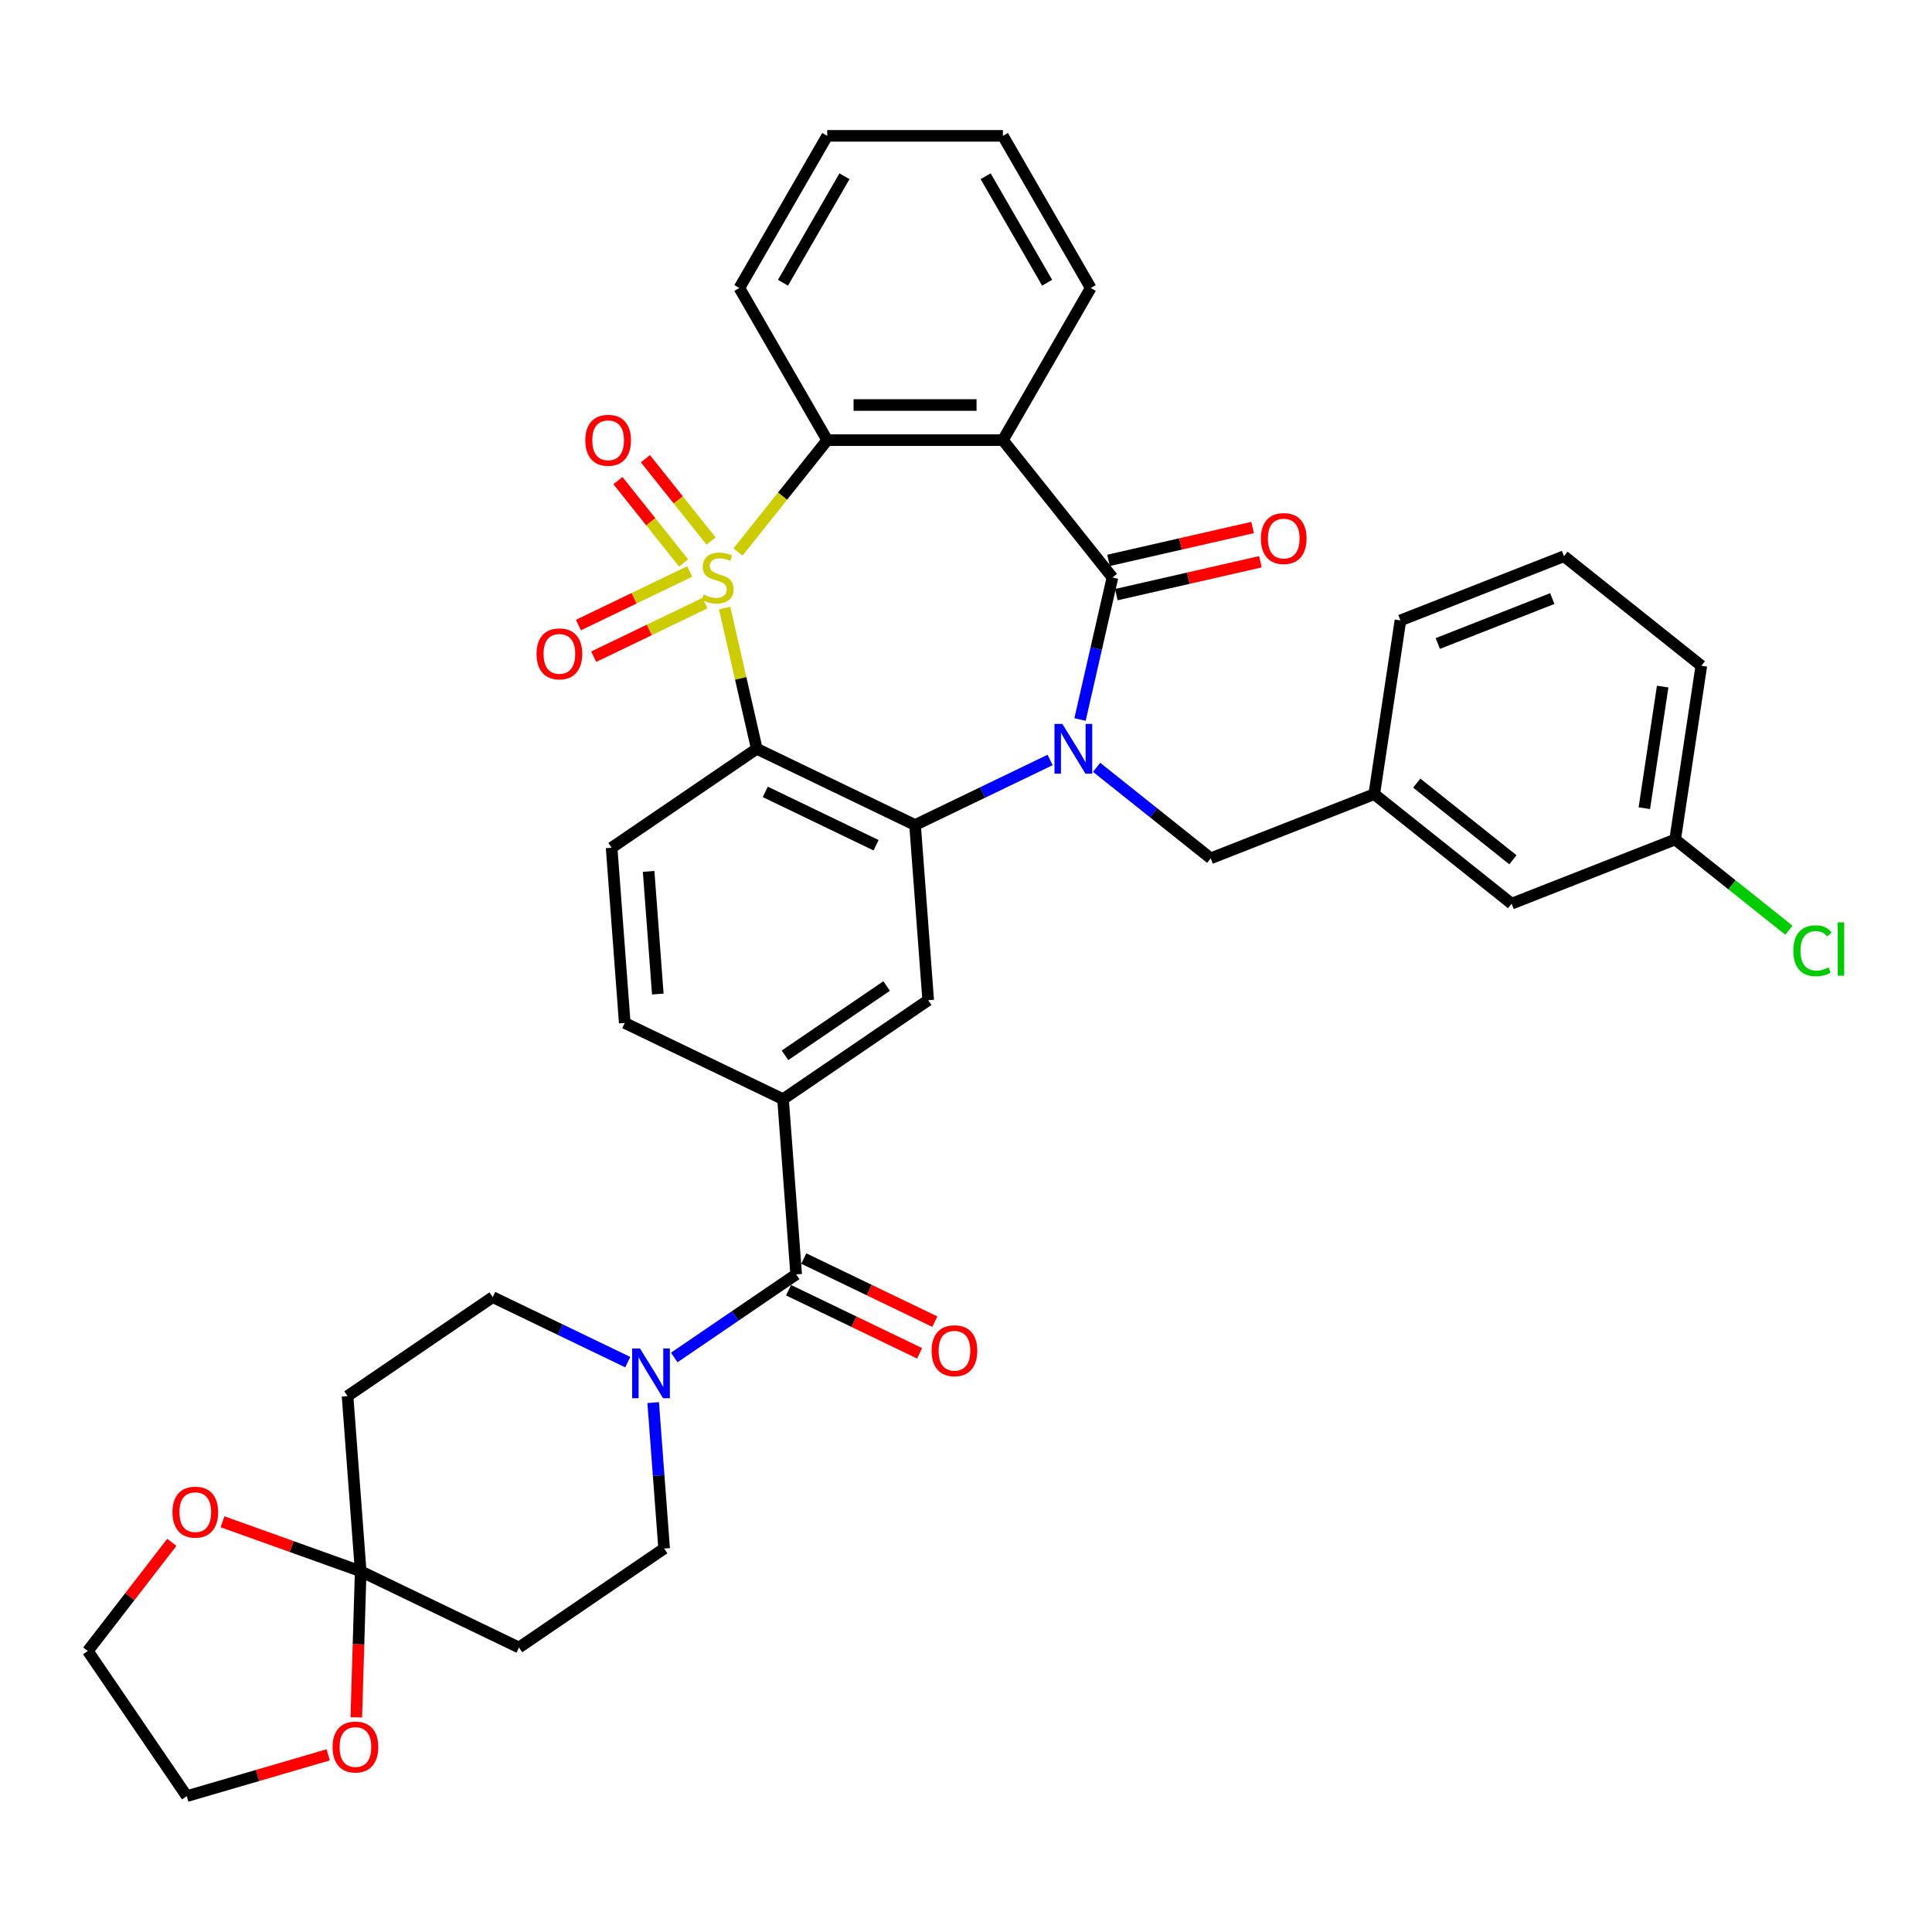 <?xml version='1.0' encoding='iso-8859-1'?>
<svg version='1.1' baseProfile='full'
              xmlns='http://www.w3.org/2000/svg'
                      xmlns:rdkit='http://www.rdkit.org/xml'
                      xmlns:xlink='http://www.w3.org/1999/xlink'
                  xml:space='preserve'
width='1000px' height='1000px' viewBox='0 0 1000 1000'>
<!-- END OF HEADER -->
<rect style='opacity:1.0;fill:#FFFFFF;stroke:none' width='1000' height='1000' x='0' y='0'> </rect>
<path class='bond-1' d='M 375.076,314.719 L 383.39,351.145' style='fill:none;fill-rule:evenodd;stroke:#CCCC00;stroke-width:6px;stroke-linecap:butt;stroke-linejoin:miter;stroke-opacity:1' />
<path class='bond-1' d='M 383.39,351.145 L 391.704,387.57' style='fill:none;fill-rule:evenodd;stroke:#000000;stroke-width:6px;stroke-linecap:butt;stroke-linejoin:miter;stroke-opacity:1' />
<path class='bond-5' d='M 381.999,285.71 L 405.082,256.764' style='fill:none;fill-rule:evenodd;stroke:#CCCC00;stroke-width:6px;stroke-linecap:butt;stroke-linejoin:miter;stroke-opacity:1' />
<path class='bond-5' d='M 405.082,256.764 L 428.166,227.819' style='fill:none;fill-rule:evenodd;stroke:#000000;stroke-width:6px;stroke-linecap:butt;stroke-linejoin:miter;stroke-opacity:1' />
<path class='bond-11' d='M 356.993,295.793 L 328.194,309.661' style='fill:none;fill-rule:evenodd;stroke:#CCCC00;stroke-width:6px;stroke-linecap:butt;stroke-linejoin:miter;stroke-opacity:1' />
<path class='bond-11' d='M 328.194,309.661 L 299.396,323.53' style='fill:none;fill-rule:evenodd;stroke:#FF0000;stroke-width:6px;stroke-linecap:butt;stroke-linejoin:miter;stroke-opacity:1' />
<path class='bond-11' d='M 364.884,312.179 L 336.085,326.047' style='fill:none;fill-rule:evenodd;stroke:#CCCC00;stroke-width:6px;stroke-linecap:butt;stroke-linejoin:miter;stroke-opacity:1' />
<path class='bond-11' d='M 336.085,326.047 L 307.287,339.916' style='fill:none;fill-rule:evenodd;stroke:#FF0000;stroke-width:6px;stroke-linecap:butt;stroke-linejoin:miter;stroke-opacity:1' />
<path class='bond-12' d='M 368.048,280.04 L 351.054,258.731' style='fill:none;fill-rule:evenodd;stroke:#CCCC00;stroke-width:6px;stroke-linecap:butt;stroke-linejoin:miter;stroke-opacity:1' />
<path class='bond-12' d='M 351.054,258.731 L 334.061,237.422' style='fill:none;fill-rule:evenodd;stroke:#FF0000;stroke-width:6px;stroke-linecap:butt;stroke-linejoin:miter;stroke-opacity:1' />
<path class='bond-12' d='M 353.829,291.38 L 336.835,270.071' style='fill:none;fill-rule:evenodd;stroke:#CCCC00;stroke-width:6px;stroke-linecap:butt;stroke-linejoin:miter;stroke-opacity:1' />
<path class='bond-12' d='M 336.835,270.071 L 319.842,248.761' style='fill:none;fill-rule:evenodd;stroke:#FF0000;stroke-width:6px;stroke-linecap:butt;stroke-linejoin:miter;stroke-opacity:1' />
<path class='bond-0' d='M 543.524,393.368 L 508.579,410.197' style='fill:none;fill-rule:evenodd;stroke:#0000FF;stroke-width:6px;stroke-linecap:butt;stroke-linejoin:miter;stroke-opacity:1' />
<path class='bond-0' d='M 508.579,410.197 L 473.633,427.026' style='fill:none;fill-rule:evenodd;stroke:#000000;stroke-width:6px;stroke-linecap:butt;stroke-linejoin:miter;stroke-opacity:1' />
<path class='bond-14' d='M 567.603,397.172 L 597.131,420.72' style='fill:none;fill-rule:evenodd;stroke:#0000FF;stroke-width:6px;stroke-linecap:butt;stroke-linejoin:miter;stroke-opacity:1' />
<path class='bond-14' d='M 597.131,420.72 L 626.66,444.267' style='fill:none;fill-rule:evenodd;stroke:#000000;stroke-width:6px;stroke-linecap:butt;stroke-linejoin:miter;stroke-opacity:1' />
<path class='bond-37' d='M 559.021,372.42 L 567.41,335.667' style='fill:none;fill-rule:evenodd;stroke:#0000FF;stroke-width:6px;stroke-linecap:butt;stroke-linejoin:miter;stroke-opacity:1' />
<path class='bond-37' d='M 567.41,335.667 L 575.798,298.915' style='fill:none;fill-rule:evenodd;stroke:#000000;stroke-width:6px;stroke-linecap:butt;stroke-linejoin:miter;stroke-opacity:1' />
<path class='bond-3' d='M 391.704,387.57 L 473.633,427.026' style='fill:none;fill-rule:evenodd;stroke:#000000;stroke-width:6px;stroke-linecap:butt;stroke-linejoin:miter;stroke-opacity:1' />
<path class='bond-3' d='M 396.102,409.874 L 453.453,437.493' style='fill:none;fill-rule:evenodd;stroke:#000000;stroke-width:6px;stroke-linecap:butt;stroke-linejoin:miter;stroke-opacity:1' />
<path class='bond-13' d='M 391.704,387.57 L 316.569,438.796' style='fill:none;fill-rule:evenodd;stroke:#000000;stroke-width:6px;stroke-linecap:butt;stroke-linejoin:miter;stroke-opacity:1' />
<path class='bond-2' d='M 575.798,298.915 L 519.101,227.819' style='fill:none;fill-rule:evenodd;stroke:#000000;stroke-width:6px;stroke-linecap:butt;stroke-linejoin:miter;stroke-opacity:1' />
<path class='bond-17' d='M 577.822,307.78 L 615.102,299.271' style='fill:none;fill-rule:evenodd;stroke:#000000;stroke-width:6px;stroke-linecap:butt;stroke-linejoin:miter;stroke-opacity:1' />
<path class='bond-17' d='M 615.102,299.271 L 652.382,290.762' style='fill:none;fill-rule:evenodd;stroke:#FF0000;stroke-width:6px;stroke-linecap:butt;stroke-linejoin:miter;stroke-opacity:1' />
<path class='bond-17' d='M 573.775,290.049 L 611.055,281.54' style='fill:none;fill-rule:evenodd;stroke:#000000;stroke-width:6px;stroke-linecap:butt;stroke-linejoin:miter;stroke-opacity:1' />
<path class='bond-17' d='M 611.055,281.54 L 648.335,273.031' style='fill:none;fill-rule:evenodd;stroke:#FF0000;stroke-width:6px;stroke-linecap:butt;stroke-linejoin:miter;stroke-opacity:1' />
<path class='bond-8' d='M 473.633,427.026 L 480.429,517.707' style='fill:none;fill-rule:evenodd;stroke:#000000;stroke-width:6px;stroke-linecap:butt;stroke-linejoin:miter;stroke-opacity:1' />
<path class='bond-4' d='M 519.101,227.819 L 428.166,227.819' style='fill:none;fill-rule:evenodd;stroke:#000000;stroke-width:6px;stroke-linecap:butt;stroke-linejoin:miter;stroke-opacity:1' />
<path class='bond-4' d='M 505.461,209.631 L 441.806,209.631' style='fill:none;fill-rule:evenodd;stroke:#000000;stroke-width:6px;stroke-linecap:butt;stroke-linejoin:miter;stroke-opacity:1' />
<path class='bond-25' d='M 519.101,227.819 L 564.569,149.066' style='fill:none;fill-rule:evenodd;stroke:#000000;stroke-width:6px;stroke-linecap:butt;stroke-linejoin:miter;stroke-opacity:1' />
<path class='bond-28' d='M 428.166,227.819 L 382.698,149.066' style='fill:none;fill-rule:evenodd;stroke:#000000;stroke-width:6px;stroke-linecap:butt;stroke-linejoin:miter;stroke-opacity:1' />
<path class='bond-6' d='M 412.09,659.614 L 405.295,568.932' style='fill:none;fill-rule:evenodd;stroke:#000000;stroke-width:6px;stroke-linecap:butt;stroke-linejoin:miter;stroke-opacity:1' />
<path class='bond-7' d='M 412.09,659.614 L 380.543,681.122' style='fill:none;fill-rule:evenodd;stroke:#000000;stroke-width:6px;stroke-linecap:butt;stroke-linejoin:miter;stroke-opacity:1' />
<path class='bond-7' d='M 380.543,681.122 L 348.996,702.631' style='fill:none;fill-rule:evenodd;stroke:#0000FF;stroke-width:6px;stroke-linecap:butt;stroke-linejoin:miter;stroke-opacity:1' />
<path class='bond-23' d='M 408.145,667.807 L 442.062,684.14' style='fill:none;fill-rule:evenodd;stroke:#000000;stroke-width:6px;stroke-linecap:butt;stroke-linejoin:miter;stroke-opacity:1' />
<path class='bond-23' d='M 442.062,684.14 L 475.98,700.474' style='fill:none;fill-rule:evenodd;stroke:#FF0000;stroke-width:6px;stroke-linecap:butt;stroke-linejoin:miter;stroke-opacity:1' />
<path class='bond-23' d='M 416.036,651.421 L 449.953,667.754' style='fill:none;fill-rule:evenodd;stroke:#000000;stroke-width:6px;stroke-linecap:butt;stroke-linejoin:miter;stroke-opacity:1' />
<path class='bond-23' d='M 449.953,667.754 L 483.871,684.088' style='fill:none;fill-rule:evenodd;stroke:#FF0000;stroke-width:6px;stroke-linecap:butt;stroke-linejoin:miter;stroke-opacity:1' />
<path class='bond-18' d='M 324.916,705.041 L 289.971,688.213' style='fill:none;fill-rule:evenodd;stroke:#0000FF;stroke-width:6px;stroke-linecap:butt;stroke-linejoin:miter;stroke-opacity:1' />
<path class='bond-18' d='M 289.971,688.213 L 255.026,671.384' style='fill:none;fill-rule:evenodd;stroke:#000000;stroke-width:6px;stroke-linecap:butt;stroke-linejoin:miter;stroke-opacity:1' />
<path class='bond-19' d='M 338.091,725.989 L 340.921,763.755' style='fill:none;fill-rule:evenodd;stroke:#0000FF;stroke-width:6px;stroke-linecap:butt;stroke-linejoin:miter;stroke-opacity:1' />
<path class='bond-19' d='M 340.921,763.755 L 343.752,801.52' style='fill:none;fill-rule:evenodd;stroke:#000000;stroke-width:6px;stroke-linecap:butt;stroke-linejoin:miter;stroke-opacity:1' />
<path class='bond-39' d='M 480.429,517.707 L 405.295,568.932' style='fill:none;fill-rule:evenodd;stroke:#000000;stroke-width:6px;stroke-linecap:butt;stroke-linejoin:miter;stroke-opacity:1' />
<path class='bond-39' d='M 458.914,510.364 L 406.32,546.222' style='fill:none;fill-rule:evenodd;stroke:#000000;stroke-width:6px;stroke-linecap:butt;stroke-linejoin:miter;stroke-opacity:1' />
<path class='bond-9' d='M 186.687,813.291 L 268.617,852.746' style='fill:none;fill-rule:evenodd;stroke:#000000;stroke-width:6px;stroke-linecap:butt;stroke-linejoin:miter;stroke-opacity:1' />
<path class='bond-20' d='M 186.687,813.291 L 185.556,851.09' style='fill:none;fill-rule:evenodd;stroke:#000000;stroke-width:6px;stroke-linecap:butt;stroke-linejoin:miter;stroke-opacity:1' />
<path class='bond-20' d='M 185.556,851.09 L 184.425,888.89' style='fill:none;fill-rule:evenodd;stroke:#FF0000;stroke-width:6px;stroke-linecap:butt;stroke-linejoin:miter;stroke-opacity:1' />
<path class='bond-21' d='M 186.687,813.291 L 150.932,800.478' style='fill:none;fill-rule:evenodd;stroke:#000000;stroke-width:6px;stroke-linecap:butt;stroke-linejoin:miter;stroke-opacity:1' />
<path class='bond-21' d='M 150.932,800.478 L 115.177,787.666' style='fill:none;fill-rule:evenodd;stroke:#FF0000;stroke-width:6px;stroke-linecap:butt;stroke-linejoin:miter;stroke-opacity:1' />
<path class='bond-40' d='M 186.687,813.291 L 179.892,722.61' style='fill:none;fill-rule:evenodd;stroke:#000000;stroke-width:6px;stroke-linecap:butt;stroke-linejoin:miter;stroke-opacity:1' />
<path class='bond-10' d='M 405.295,568.932 L 323.365,529.477' style='fill:none;fill-rule:evenodd;stroke:#000000;stroke-width:6px;stroke-linecap:butt;stroke-linejoin:miter;stroke-opacity:1' />
<path class='bond-22' d='M 316.569,438.796 L 323.365,529.477' style='fill:none;fill-rule:evenodd;stroke:#000000;stroke-width:6px;stroke-linecap:butt;stroke-linejoin:miter;stroke-opacity:1' />
<path class='bond-22' d='M 335.725,451.039 L 340.482,514.516' style='fill:none;fill-rule:evenodd;stroke:#000000;stroke-width:6px;stroke-linecap:butt;stroke-linejoin:miter;stroke-opacity:1' />
<path class='bond-24' d='M 626.66,444.267 L 711.309,411.045' style='fill:none;fill-rule:evenodd;stroke:#000000;stroke-width:6px;stroke-linecap:butt;stroke-linejoin:miter;stroke-opacity:1' />
<path class='bond-15' d='M 179.892,722.61 L 255.026,671.384' style='fill:none;fill-rule:evenodd;stroke:#000000;stroke-width:6px;stroke-linecap:butt;stroke-linejoin:miter;stroke-opacity:1' />
<path class='bond-16' d='M 268.617,852.746 L 343.752,801.52' style='fill:none;fill-rule:evenodd;stroke:#000000;stroke-width:6px;stroke-linecap:butt;stroke-linejoin:miter;stroke-opacity:1' />
<path class='bond-31' d='M 169.872,908.303 L 133.276,918.995' style='fill:none;fill-rule:evenodd;stroke:#FF0000;stroke-width:6px;stroke-linecap:butt;stroke-linejoin:miter;stroke-opacity:1' />
<path class='bond-31' d='M 133.276,918.995 L 96.68,929.686' style='fill:none;fill-rule:evenodd;stroke:#000000;stroke-width:6px;stroke-linecap:butt;stroke-linejoin:miter;stroke-opacity:1' />
<path class='bond-32' d='M 88.945,798.311 L 67.2,826.431' style='fill:none;fill-rule:evenodd;stroke:#FF0000;stroke-width:6px;stroke-linecap:butt;stroke-linejoin:miter;stroke-opacity:1' />
<path class='bond-32' d='M 67.2,826.431 L 45.455,854.552' style='fill:none;fill-rule:evenodd;stroke:#000000;stroke-width:6px;stroke-linecap:butt;stroke-linejoin:miter;stroke-opacity:1' />
<path class='bond-26' d='M 711.309,411.045 L 782.405,467.742' style='fill:none;fill-rule:evenodd;stroke:#000000;stroke-width:6px;stroke-linecap:butt;stroke-linejoin:miter;stroke-opacity:1' />
<path class='bond-26' d='M 733.313,405.33 L 783.08,445.018' style='fill:none;fill-rule:evenodd;stroke:#000000;stroke-width:6px;stroke-linecap:butt;stroke-linejoin:miter;stroke-opacity:1' />
<path class='bond-33' d='M 711.309,411.045 L 724.862,321.125' style='fill:none;fill-rule:evenodd;stroke:#000000;stroke-width:6px;stroke-linecap:butt;stroke-linejoin:miter;stroke-opacity:1' />
<path class='bond-38' d='M 564.569,149.066 L 519.101,70.314' style='fill:none;fill-rule:evenodd;stroke:#000000;stroke-width:6px;stroke-linecap:butt;stroke-linejoin:miter;stroke-opacity:1' />
<path class='bond-38' d='M 541.998,146.347 L 510.171,91.22' style='fill:none;fill-rule:evenodd;stroke:#000000;stroke-width:6px;stroke-linecap:butt;stroke-linejoin:miter;stroke-opacity:1' />
<path class='bond-27' d='M 782.405,467.742 L 867.055,434.52' style='fill:none;fill-rule:evenodd;stroke:#000000;stroke-width:6px;stroke-linecap:butt;stroke-linejoin:miter;stroke-opacity:1' />
<path class='bond-29' d='M 867.055,434.52 L 896.501,458.003' style='fill:none;fill-rule:evenodd;stroke:#000000;stroke-width:6px;stroke-linecap:butt;stroke-linejoin:miter;stroke-opacity:1' />
<path class='bond-29' d='M 896.501,458.003 L 925.947,481.485' style='fill:none;fill-rule:evenodd;stroke:#00CC00;stroke-width:6px;stroke-linecap:butt;stroke-linejoin:miter;stroke-opacity:1' />
<path class='bond-41' d='M 867.055,434.52 L 880.608,344.6' style='fill:none;fill-rule:evenodd;stroke:#000000;stroke-width:6px;stroke-linecap:butt;stroke-linejoin:miter;stroke-opacity:1' />
<path class='bond-41' d='M 851.104,418.321 L 860.591,355.377' style='fill:none;fill-rule:evenodd;stroke:#000000;stroke-width:6px;stroke-linecap:butt;stroke-linejoin:miter;stroke-opacity:1' />
<path class='bond-36' d='M 382.698,149.066 L 428.166,70.314' style='fill:none;fill-rule:evenodd;stroke:#000000;stroke-width:6px;stroke-linecap:butt;stroke-linejoin:miter;stroke-opacity:1' />
<path class='bond-36' d='M 405.269,146.347 L 437.096,91.22' style='fill:none;fill-rule:evenodd;stroke:#000000;stroke-width:6px;stroke-linecap:butt;stroke-linejoin:miter;stroke-opacity:1' />
<path class='bond-30' d='M 809.512,287.903 L 724.862,321.125' style='fill:none;fill-rule:evenodd;stroke:#000000;stroke-width:6px;stroke-linecap:butt;stroke-linejoin:miter;stroke-opacity:1' />
<path class='bond-30' d='M 803.459,309.816 L 744.204,333.072' style='fill:none;fill-rule:evenodd;stroke:#000000;stroke-width:6px;stroke-linecap:butt;stroke-linejoin:miter;stroke-opacity:1' />
<path class='bond-34' d='M 809.512,287.903 L 880.608,344.6' style='fill:none;fill-rule:evenodd;stroke:#000000;stroke-width:6px;stroke-linecap:butt;stroke-linejoin:miter;stroke-opacity:1' />
<path class='bond-42' d='M 96.68,929.686 L 45.455,854.552' style='fill:none;fill-rule:evenodd;stroke:#000000;stroke-width:6px;stroke-linecap:butt;stroke-linejoin:miter;stroke-opacity:1' />
<path class='bond-35' d='M 519.101,70.314 L 428.166,70.314' style='fill:none;fill-rule:evenodd;stroke:#000000;stroke-width:6px;stroke-linecap:butt;stroke-linejoin:miter;stroke-opacity:1' />
<path  class='atom-0' d='M 364.194 307.754
Q 364.485 307.863, 365.685 308.372
Q 366.885 308.881, 368.195 309.209
Q 369.541 309.5, 370.85 309.5
Q 373.287 309.5, 374.706 308.336
Q 376.124 307.135, 376.124 305.062
Q 376.124 303.643, 375.397 302.77
Q 374.706 301.897, 373.615 301.424
Q 372.523 300.952, 370.705 300.406
Q 368.413 299.715, 367.031 299.06
Q 365.685 298.405, 364.703 297.023
Q 363.757 295.641, 363.757 293.313
Q 363.757 290.076, 365.94 288.075
Q 368.158 286.075, 372.523 286.075
Q 375.506 286.075, 378.889 287.493
L 378.052 290.294
Q 374.96 289.021, 372.632 289.021
Q 370.123 289.021, 368.74 290.076
Q 367.358 291.094, 367.395 292.877
Q 367.395 294.259, 368.086 295.095
Q 368.813 295.932, 369.832 296.405
Q 370.887 296.878, 372.632 297.423
Q 374.96 298.151, 376.343 298.878
Q 377.725 299.606, 378.707 301.097
Q 379.725 302.552, 379.725 305.062
Q 379.725 308.627, 377.325 310.554
Q 374.96 312.446, 370.996 312.446
Q 368.704 312.446, 366.958 311.937
Q 365.249 311.464, 363.212 310.627
L 364.194 307.754
' fill='#CCCC00'/>
<path  class='atom-1' d='M 549.871 374.694
L 558.31 388.334
Q 559.146 389.68, 560.492 392.117
Q 561.838 394.554, 561.911 394.699
L 561.911 374.694
L 565.33 374.694
L 565.33 400.447
L 561.802 400.447
L 552.744 385.533
Q 551.69 383.787, 550.562 381.787
Q 549.471 379.786, 549.143 379.168
L 549.143 400.447
L 545.797 400.447
L 545.797 374.694
L 549.871 374.694
' fill='#0000FF'/>
<path  class='atom-8' d='M 331.263 697.963
L 339.702 711.603
Q 340.539 712.949, 341.885 715.386
Q 343.231 717.823, 343.303 717.969
L 343.303 697.963
L 346.722 697.963
L 346.722 723.716
L 343.194 723.716
L 334.137 708.802
Q 333.082 707.056, 331.955 705.056
Q 330.863 703.055, 330.536 702.437
L 330.536 723.716
L 327.19 723.716
L 327.19 697.963
L 331.263 697.963
' fill='#0000FF'/>
<path  class='atom-12' d='M 277.717 338.443
Q 277.717 332.259, 280.772 328.804
Q 283.828 325.348, 289.539 325.348
Q 295.249 325.348, 298.305 328.804
Q 301.36 332.259, 301.36 338.443
Q 301.36 344.699, 298.268 348.264
Q 295.177 351.792, 289.539 351.792
Q 283.864 351.792, 280.772 348.264
Q 277.717 344.736, 277.717 338.443
M 289.539 348.882
Q 293.467 348.882, 295.577 346.263
Q 297.723 343.608, 297.723 338.443
Q 297.723 333.387, 295.577 330.841
Q 293.467 328.258, 289.539 328.258
Q 285.61 328.258, 283.464 330.804
Q 281.354 333.35, 281.354 338.443
Q 281.354 343.644, 283.464 346.263
Q 285.61 348.882, 289.539 348.882
' fill='#FF0000'/>
<path  class='atom-13' d='M 302.95 227.891
Q 302.95 221.708, 306.005 218.252
Q 309.06 214.797, 314.771 214.797
Q 320.482 214.797, 323.537 218.252
Q 326.593 221.708, 326.593 227.891
Q 326.593 234.148, 323.501 237.712
Q 320.409 241.241, 314.771 241.241
Q 309.097 241.241, 306.005 237.712
Q 302.95 234.184, 302.95 227.891
M 314.771 238.331
Q 318.7 238.331, 320.809 235.712
Q 322.955 233.056, 322.955 227.891
Q 322.955 222.835, 320.809 220.289
Q 318.7 217.707, 314.771 217.707
Q 310.843 217.707, 308.697 220.253
Q 306.587 222.799, 306.587 227.891
Q 306.587 233.093, 308.697 235.712
Q 310.843 238.331, 314.771 238.331
' fill='#FF0000'/>
<path  class='atom-18' d='M 652.632 278.752
Q 652.632 272.569, 655.688 269.113
Q 658.743 265.658, 664.454 265.658
Q 670.165 265.658, 673.22 269.113
Q 676.276 272.569, 676.276 278.752
Q 676.276 285.009, 673.184 288.573
Q 670.092 292.102, 664.454 292.102
Q 658.78 292.102, 655.688 288.573
Q 652.632 285.045, 652.632 278.752
M 664.454 289.192
Q 668.382 289.192, 670.492 286.573
Q 672.638 283.918, 672.638 278.752
Q 672.638 273.696, 670.492 271.15
Q 668.382 268.568, 664.454 268.568
Q 660.526 268.568, 658.379 271.114
Q 656.27 273.66, 656.27 278.752
Q 656.27 283.954, 658.379 286.573
Q 660.526 289.192, 664.454 289.192
' fill='#FF0000'/>
<path  class='atom-21' d='M 172.145 904.258
Q 172.145 898.075, 175.201 894.619
Q 178.256 891.163, 183.967 891.163
Q 189.678 891.163, 192.733 894.619
Q 195.789 898.075, 195.789 904.258
Q 195.789 910.515, 192.697 914.079
Q 189.605 917.608, 183.967 917.608
Q 178.293 917.608, 175.201 914.079
Q 172.145 910.551, 172.145 904.258
M 183.967 914.698
Q 187.895 914.698, 190.005 912.079
Q 192.151 909.423, 192.151 904.258
Q 192.151 899.202, 190.005 896.656
Q 187.895 894.073, 183.967 894.073
Q 180.039 894.073, 177.892 896.62
Q 175.783 899.166, 175.783 904.258
Q 175.783 909.46, 177.892 912.079
Q 180.039 914.698, 183.967 914.698
' fill='#FF0000'/>
<path  class='atom-22' d='M 89.26 782.688
Q 89.26 776.505, 92.316 773.049
Q 95.371 769.594, 101.082 769.594
Q 106.793 769.594, 109.848 773.049
Q 112.904 776.505, 112.904 782.688
Q 112.904 788.945, 109.812 792.509
Q 106.72 796.038, 101.082 796.038
Q 95.408 796.038, 92.316 792.509
Q 89.26 788.981, 89.26 782.688
M 101.082 793.128
Q 105.01 793.128, 107.12 790.509
Q 109.266 787.853, 109.266 782.688
Q 109.266 777.632, 107.12 775.086
Q 105.01 772.503, 101.082 772.503
Q 97.153 772.503, 95.007 775.05
Q 92.898 777.596, 92.898 782.688
Q 92.898 787.89, 95.007 790.509
Q 97.153 793.128, 101.082 793.128
' fill='#FF0000'/>
<path  class='atom-24' d='M 482.199 699.142
Q 482.199 692.958, 485.254 689.503
Q 488.31 686.047, 494.02 686.047
Q 499.731 686.047, 502.786 689.503
Q 505.842 692.958, 505.842 699.142
Q 505.842 705.398, 502.75 708.963
Q 499.658 712.491, 494.02 712.491
Q 488.346 712.491, 485.254 708.963
Q 482.199 705.434, 482.199 699.142
M 494.02 709.581
Q 497.949 709.581, 500.058 706.962
Q 502.205 704.307, 502.205 699.142
Q 502.205 694.086, 500.058 691.539
Q 497.949 688.957, 494.02 688.957
Q 490.092 688.957, 487.946 691.503
Q 485.836 694.049, 485.836 699.142
Q 485.836 704.343, 487.946 706.962
Q 490.092 709.581, 494.02 709.581
' fill='#FF0000'/>
<path  class='atom-30' d='M 928.221 492.108
Q 928.221 485.706, 931.203 482.36
Q 934.222 478.977, 939.933 478.977
Q 945.244 478.977, 948.081 482.724
L 945.68 484.688
Q 943.607 481.96, 939.933 481.96
Q 936.041 481.96, 933.968 484.579
Q 931.931 487.161, 931.931 492.108
Q 931.931 497.201, 934.04 499.82
Q 936.186 502.439, 940.333 502.439
Q 943.17 502.439, 946.48 500.729
L 947.499 503.457
Q 946.153 504.33, 944.116 504.839
Q 942.079 505.349, 939.824 505.349
Q 934.222 505.349, 931.203 501.929
Q 928.221 498.51, 928.221 492.108
' fill='#00CC00'/>
<path  class='atom-30' d='M 951.209 477.413
L 954.555 477.413
L 954.555 505.021
L 951.209 505.021
L 951.209 477.413
' fill='#00CC00'/>
</svg>
